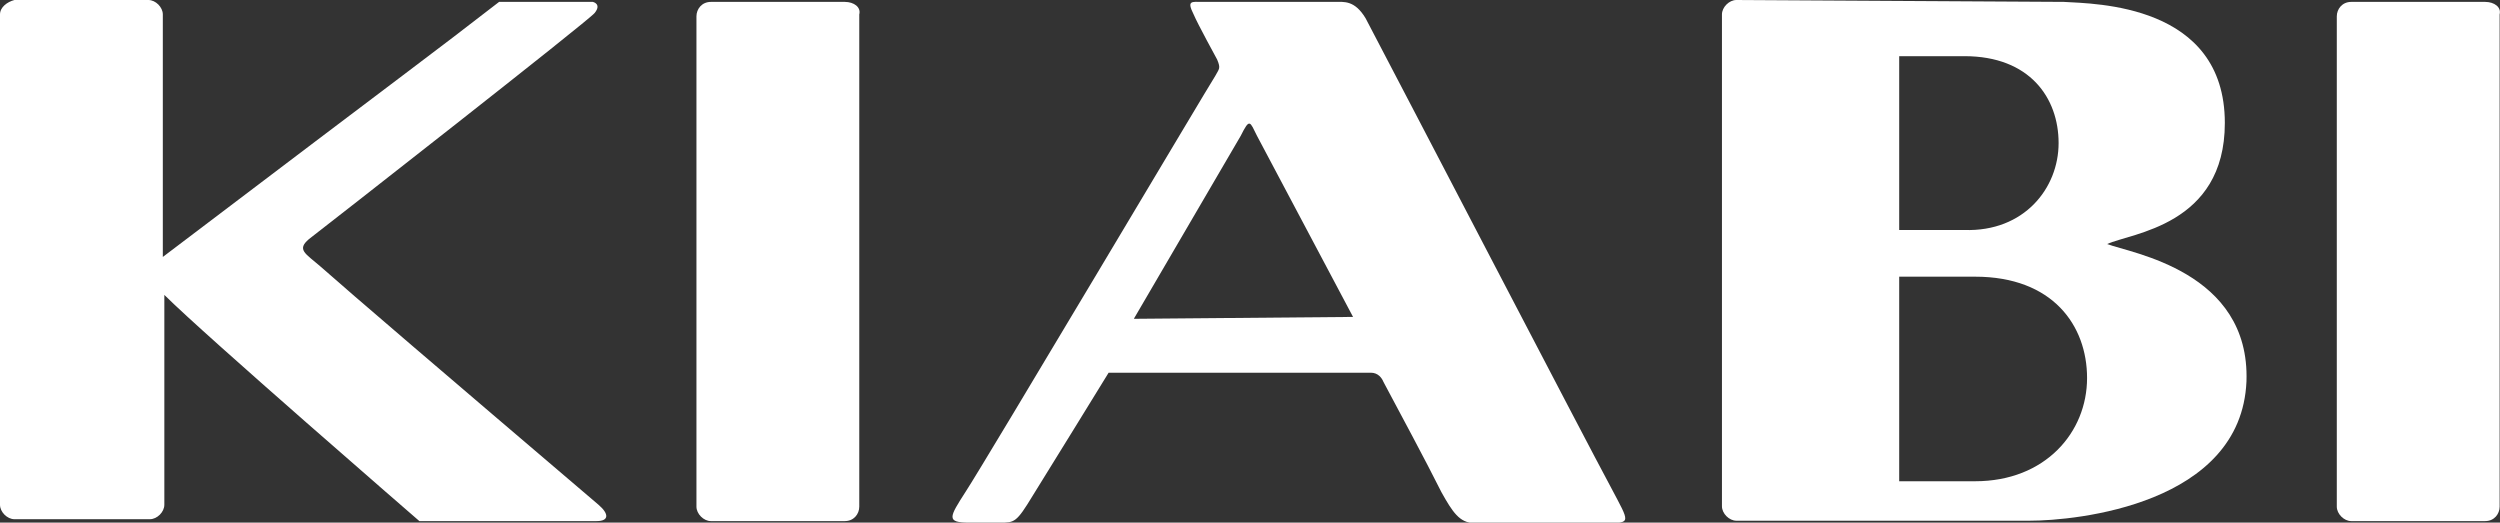 <?xml version="1.0" encoding="UTF-8"?>
<svg id="Layer_2" data-name="Layer 2" xmlns="http://www.w3.org/2000/svg" viewBox="0 0 65.87 13.77">
  <rect x="0" y="0" width="65.87" height="13.77" fill="#333333" stroke="none"/>
  <defs>
    <style>
      .cls-1 {
        fill: #FFF;
      }
    </style>
  </defs>
  <g id="Layer_1-2" data-name="Layer 1">
    <g>
      <path class="cls-1" d="M35.98.48c-.29-.48-.57-.43-.81-.43h-3.48c-.29,0-.43-.05-.24.33.1.24.62,1.19.62,1.19.1.24.05.24-.05.43-.1.14-6.05,10.15-6.58,10.96-.43.67-.52.81.1.81h.81c.38,0,.43,0,.86-.71.24-.38,2-3.24,2-3.24h6.91c.19,0,.29.14.33.24.43.81,1.1,2.05,1.53,2.91.29.52.48.81.86.81h3.48c.67,0,.62,0,.14-.91-.67-1.24-5.58-10.68-6.48-12.39M29.88,8.39l2.81-4.81c.24-.48.24-.38.43,0,.1.19,2.53,4.77,2.53,4.77l-5.77.05Z"/>
      <path class="cls-1" d="M15.63.05h-2.48c-1.91,1.48-1.95,1.48-8.86,6.72V.38c0-.19-.19-.38-.38-.38H.38c-.19.05-.38.19-.38.38v12.92c0,.19.19.38.38.38h3.57c.19,0,.38-.19.38-.38v-5.53c1.05,1.05,6.72,5.96,6.72,5.96h4.67c.33,0,.33-.19.05-.43-4.19-3.57-6.48-5.53-7.34-6.29-.38-.33-.62-.43-.29-.71.43-.33,7.39-5.77,7.53-5.96.19-.24-.05-.29-.05-.29"/>
      <path class="cls-1" d="M22.26.05h-3.53c-.24,0-.38.19-.38.38v12.92c0,.19.19.38.38.38h3.53c.24,0,.38-.19.38-.38V.38c.05-.19-.14-.33-.38-.33"/>
      <path class="cls-1" d="M65.48.05h-3.53c-.24,0-.38.19-.38.38v12.92c0,.19.19.38.38.38h3.53c.24,0,.38-.19.38-.38V.38c.05-.19-.14-.33-.38-.33"/>
      <path class="cls-1" d="M55.52,6.43c.62-.29,3.1-.48,3.1-3.19C58.62.1,55.19.1,54.38.05l-8.63-.05c-.19,0-.38.19-.38.38v12.96c0,.19.19.38.38.38h7.72c1.24,0,5.58-.43,5.72-3.67.1-2.91-3.05-3.38-3.67-3.62M50.04,5.86V1.48h1.72c1.72,0,2.48,1.1,2.48,2.29s-.91,2.34-2.48,2.29h-1.72v-.19ZM52.04,12.68h-2v-5.39h2c2.05,0,2.95,1.29,2.95,2.67,0,1.43-1.1,2.72-2.95,2.72"/>
    </g>
  </g>
</svg>